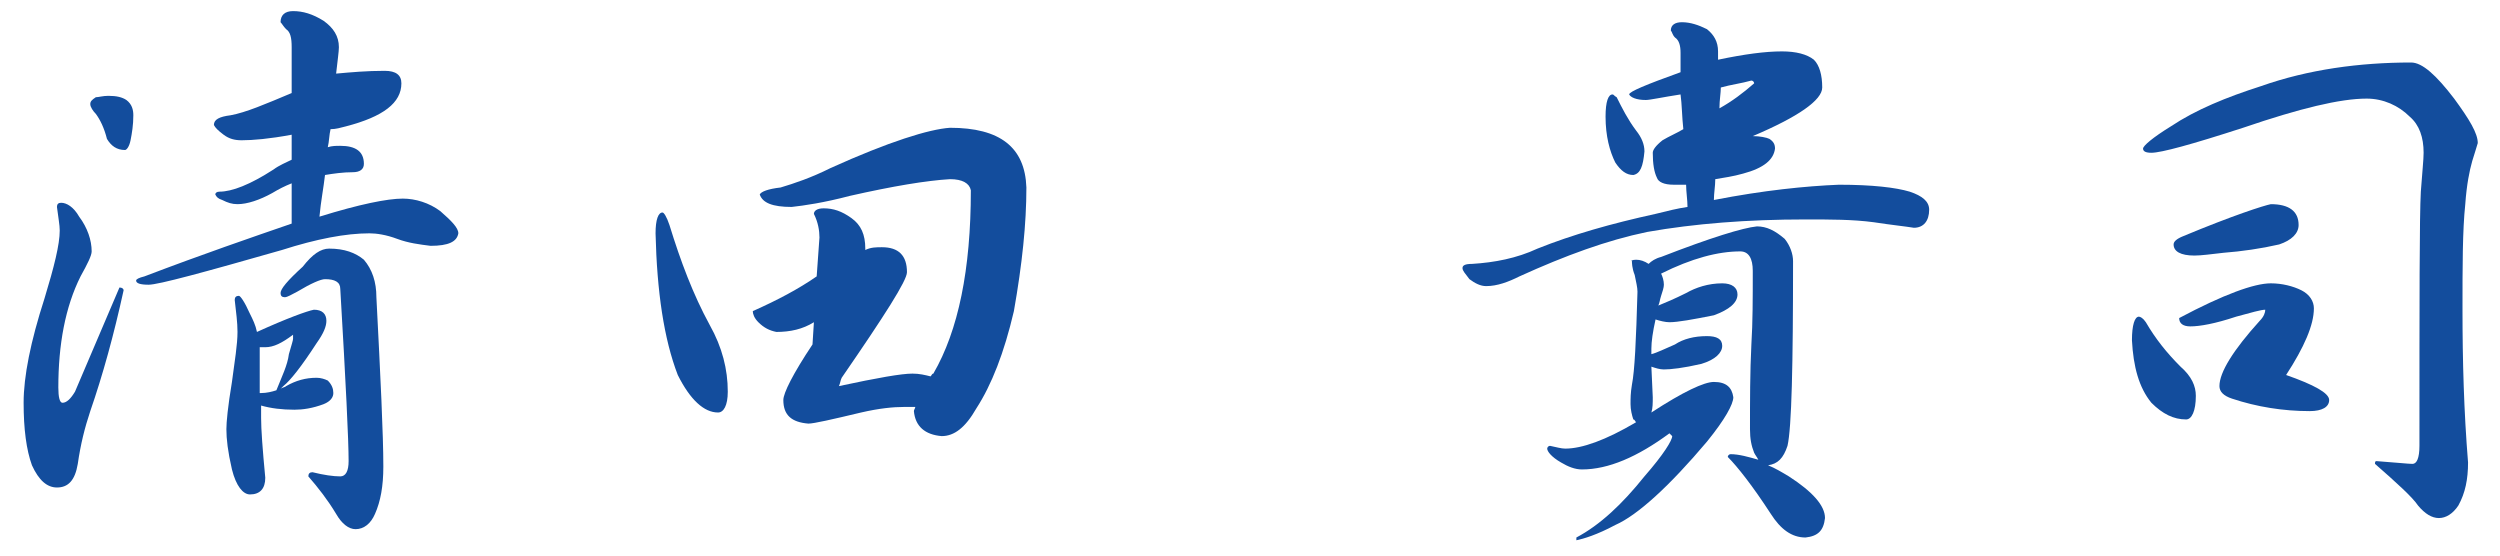 <?xml version="1.0" encoding="utf-8"?>
<!-- Generator: Adobe Illustrator 24.1.2, SVG Export Plug-In . SVG Version: 6.00 Build 0)  -->
<svg version="1.1" id="レイヤー_1" xmlns="http://www.w3.org/2000/svg" xmlns:xlink="http://www.w3.org/1999/xlink" x="0px"
	 y="0px" viewBox="0 0 180 40" style="enable-background:new 0 0 180 40;" xml:space="preserve" width="180" height="40">
<style type="text/css">
	.st0{fill:#134D9D;}
</style>
<g>
	<path class="st0" d="M4.4,14.6c0.4,0,0.9,0.3,1.3,1c0.6,0.8,0.9,1.7,0.9,2.5c0,0.3-0.3,0.9-0.8,1.8c-1.1,2.2-1.6,4.9-1.6,8
		c0,0.7,0.1,1.1,0.3,1.1c0.3,0,0.6-0.3,0.9-0.8l3.2-7.5c0.2,0,0.3,0.1,0.3,0.2c-0.7,3.2-1.5,6.1-2.4,8.7c-0.4,1.2-0.7,2.4-0.9,3.8
		c-0.2,1.2-0.7,1.7-1.5,1.7c-0.7,0-1.3-0.5-1.8-1.6c-0.4-1.1-0.6-2.6-0.6-4.5c0-1.9,0.5-4.4,1.5-7.5c0.7-2.3,1.1-3.9,1.1-4.9
		c0-0.4-0.1-0.9-0.2-1.7C4.1,14.7,4.2,14.6,4.4,14.6z M7.8,6.9c0.6,0,1,0.1,1.3,0.3c0.4,0.3,0.5,0.7,0.5,1.1c0,0.7-0.1,1.3-0.2,1.8
		c-0.1,0.5-0.3,0.7-0.4,0.7c-0.6,0-1-0.3-1.3-0.8C7.5,9.2,7.2,8.6,6.9,8.2C6.7,8,6.5,7.7,6.5,7.5c0-0.2,0.1-0.3,0.4-0.5
		C7.1,7,7.4,6.9,7.8,6.9z M27.7,5.1c0.8,0,1.2,0.3,1.2,0.9c0,1.4-1.3,2.4-4,3.1c-0.4,0.1-0.7,0.2-1.1,0.2c-0.1,0.4-0.1,0.9-0.2,1.3
		c0.3-0.1,0.6-0.1,0.9-0.1c1.1,0,1.7,0.4,1.7,1.3c0,0.4-0.3,0.6-0.8,0.6c-0.7,0-1.4,0.1-2,0.2c-0.1,0.9-0.3,1.9-0.4,3
		c2.9-0.9,4.9-1.3,6-1.3c0.9,0,1.9,0.3,2.7,0.9c0.8,0.7,1.3,1.2,1.3,1.6c-0.1,0.6-0.7,0.9-2,0.9c-0.8-0.1-1.6-0.2-2.4-0.5
		c-0.8-0.3-1.5-0.4-2-0.4c-1.7,0-3.8,0.4-6.3,1.2c-5.6,1.6-8.9,2.5-9.6,2.5c-0.6,0-0.9-0.1-0.9-0.3c0-0.1,0.2-0.2,0.6-0.3
		c4.2-1.6,7.7-2.8,10.6-3.8c0-1,0-2,0-2.9c-0.5,0.2-0.9,0.4-1.4,0.7c-0.9,0.5-1.8,0.8-2.5,0.8c-0.4,0-0.7-0.1-1.1-0.3
		c-0.3-0.1-0.4-0.2-0.5-0.4c0-0.1,0.1-0.2,0.3-0.2c0.9,0,2.2-0.5,3.9-1.6c0.4-0.3,0.9-0.5,1.3-0.7c0-0.6,0-1.2,0-1.8
		c-1.6,0.3-2.8,0.4-3.6,0.4c-0.5,0-0.9-0.1-1.3-0.4c-0.4-0.3-0.6-0.5-0.7-0.7c0-0.4,0.4-0.6,1.2-0.7c1.1-0.2,2.5-0.8,4.4-1.6
		c0-1.6,0-2.7,0-3.3c0-0.7-0.1-1.1-0.4-1.3c-0.2-0.2-0.3-0.4-0.4-0.5c0-0.5,0.3-0.8,0.9-0.8c0.7,0,1.4,0.2,2.2,0.7
		c0.7,0.5,1.1,1.1,1.1,1.9c0,0.3-0.1,1-0.2,1.9C25.3,5.2,26.4,5.1,27.7,5.1z M17.2,21.3c0.1,0,0.4,0.4,0.8,1.3
		c0.2,0.4,0.4,0.8,0.5,1.3c2.2-1,3.6-1.5,4.1-1.6c0.6,0,0.9,0.3,0.9,0.8c0,0.4-0.2,0.9-0.7,1.6c-1.1,1.7-1.9,2.7-2.4,3.1
		c-0.1,0.1-0.1,0.1-0.2,0.2c0.1-0.1,0.3-0.1,0.4-0.2c0.7-0.4,1.4-0.6,2.2-0.6c0.3,0,0.6,0.1,0.8,0.2c0.3,0.3,0.4,0.6,0.4,0.9
		c0,0.3-0.2,0.6-0.7,0.8c-0.8,0.3-1.5,0.4-2.1,0.4c-0.9,0-1.7-0.1-2.4-0.3v0.9c0,0.8,0.1,2.2,0.3,4.3c0,0.8-0.4,1.2-1.1,1.2
		c-0.5,0-1-0.6-1.3-1.8c-0.3-1.3-0.4-2.2-0.4-2.9c0-0.5,0.1-1.6,0.4-3.4c0.2-1.5,0.4-2.7,0.4-3.6c0-0.7-0.1-1.4-0.2-2.3
		C16.9,21.4,17,21.3,17.2,21.3z M18.8,28.3c0.4,0,0.8-0.1,1.1-0.2c0.4-1,0.8-1.8,0.9-2.6c0.2-0.7,0.3-1,0.3-1.1v-0.3
		c-0.8,0.6-1.4,0.9-2,0.9c-0.1,0-0.2,0-0.4,0c0,0.3,0,0.5,0,0.8V28.3z M23.7,17.9c1.1,0,1.9,0.3,2.5,0.8c0.6,0.7,0.9,1.6,0.9,2.7
		c0.3,5.8,0.5,9.9,0.5,12.2c0,1.4-0.2,2.5-0.6,3.4c-0.3,0.7-0.8,1.1-1.4,1.1c-0.5,0-1-0.4-1.4-1.1c-0.6-1-1.3-1.9-2-2.7
		c0-0.2,0.1-0.3,0.3-0.3c0.8,0.2,1.5,0.3,2,0.3c0.4,0,0.6-0.4,0.6-1.1c0-1.5-0.2-5.6-0.6-12.4c0-0.5-0.4-0.7-1.1-0.7
		c-0.3,0-1,0.3-2,0.9c-0.4,0.2-0.7,0.4-0.9,0.4c-0.2,0-0.3-0.1-0.3-0.3c0-0.3,0.5-0.9,1.6-1.9C22.5,18.3,23.1,17.9,23.7,17.9z"/>
	<path class="st0" d="M47.7,15.3c0.1,0,0.3,0.3,0.5,0.9c0.8,2.6,1.7,5,2.9,7.2c0.9,1.6,1.3,3.2,1.3,4.8c0,1-0.3,1.5-0.7,1.5
		c-1,0-2-0.9-2.9-2.7c-1-2.6-1.5-6-1.6-10.2C47.2,15.8,47.4,15.3,47.7,15.3z M68.4,9.2c3.6,0,5.4,1.4,5.5,4.3c0,2.6-0.3,5.5-0.9,8.9
		c-0.7,3-1.6,5.3-2.7,7c-0.8,1.4-1.6,2-2.5,2c-1.2-0.1-1.9-0.7-2-1.8c0-0.1,0.1-0.2,0.1-0.3c-0.3,0-0.6,0-0.8,0
		c-0.8,0-1.8,0.1-3.1,0.4c-2.1,0.5-3.4,0.8-3.8,0.8c-1.2-0.1-1.8-0.6-1.8-1.7c0-0.5,0.7-1.9,2.1-4l0.1-1.6c-0.8,0.5-1.7,0.7-2.7,0.7
		c-0.5-0.1-0.9-0.3-1.3-0.7c-0.3-0.3-0.4-0.6-0.4-0.8c1.8-0.8,3.3-1.6,4.6-2.5l0.2-2.8c0-0.5-0.1-1.1-0.4-1.7c0-0.2,0.2-0.4,0.7-0.4
		c0.7,0,1.3,0.2,2,0.7c0.7,0.5,1,1.2,1,2.2c0,0,0,0.1,0,0.1c0.4-0.2,0.8-0.2,1.2-0.2c1.2,0,1.8,0.6,1.8,1.8c0,0.6-1.6,3.1-4.7,7.6
		c-0.1,0.2-0.1,0.4-0.2,0.6c2.8-0.6,4.5-0.9,5.3-0.9c0.5,0,0.9,0.1,1.3,0.2c0.1-0.1,0.1-0.2,0.2-0.2c1.8-3.1,2.7-7.5,2.7-13.2
		c-0.1-0.5-0.6-0.8-1.5-0.8c-1.7,0.1-4.1,0.5-7.2,1.2c-1.9,0.5-3.3,0.7-4.2,0.8c-1.4,0-2.1-0.3-2.3-0.9c0.1-0.2,0.6-0.4,1.5-0.5
		c1-0.3,2.2-0.7,3.6-1.4C64,10.2,66.9,9.3,68.4,9.2z"/>
	<path class="st0" d="M128.3,3.7c1,0,1.8,0.2,2.3,0.6c0.4,0.4,0.6,1.1,0.6,2c0,0.9-1.7,2.1-5,3.5c0.5,0,1,0.1,1.2,0.2
		c0.3,0.2,0.4,0.4,0.4,0.7c-0.1,0.8-0.8,1.4-2.3,1.8c-0.7,0.2-1.4,0.3-2,0.4c0,0.5-0.1,1-0.1,1.5c3.6-0.7,6.6-1,9-1.1
		c2.4,0,4.1,0.2,5.1,0.5c0.9,0.3,1.4,0.7,1.4,1.3c0,0.8-0.4,1.3-1.1,1.3c-0.6-0.1-1.6-0.2-2.9-0.4c-1.5-0.2-3.1-0.2-4.9-0.2
		c-4.2,0-8,0.3-11.4,0.9c-2.9,0.6-5.9,1.7-9.2,3.2c-0.8,0.4-1.6,0.7-2.4,0.7c-0.4,0-0.8-0.2-1.2-0.5c-0.3-0.4-0.5-0.6-0.5-0.8
		c0-0.2,0.2-0.3,0.7-0.3c1.6-0.1,3.2-0.4,4.7-1.1c2.5-1,5.3-1.8,8.5-2.5c0.8-0.2,1.6-0.4,2.3-0.5c0-0.5-0.1-1.1-0.1-1.6
		c-0.3,0-0.6,0-0.9,0c-0.7,0-1.1-0.2-1.2-0.5c-0.2-0.4-0.3-1-0.3-1.8c0-0.2,0.2-0.5,0.7-0.9c0.5-0.3,1-0.5,1.5-0.8
		c-0.1-0.9-0.1-1.8-0.2-2.5c-1.3,0.2-2.2,0.4-2.5,0.4c-0.7,0-1.1-0.2-1.2-0.4c0-0.2,1.2-0.7,3.7-1.6c0-0.6,0-1,0-1.4
		c0-0.5-0.1-0.9-0.4-1.1c-0.2-0.2-0.2-0.4-0.3-0.5c0-0.4,0.3-0.6,0.8-0.6c0.6,0,1.2,0.2,1.8,0.5c0.5,0.4,0.8,0.9,0.8,1.6
		c0,0.2,0,0.4,0,0.6C125.6,3.9,127.1,3.7,128.3,3.7z M117.8,18.7c0.3,0,0.6,0.1,0.9,0.3c0.2-0.2,0.5-0.4,0.9-0.5
		c3.6-1.4,5.9-2.1,6.9-2.2c0.7,0,1.3,0.3,2,0.9c0.4,0.5,0.6,1.1,0.6,1.6c0,7.5-0.1,12-0.4,13.3c-0.3,0.9-0.7,1.3-1.4,1.4
		c0.5,0.2,1,0.5,1.5,0.8c1.7,1.1,2.6,2.1,2.6,3c-0.1,0.9-0.5,1.3-1.4,1.4c-1,0-1.8-0.6-2.5-1.7c-1.3-2-2.4-3.4-3.1-4.1
		c0-0.1,0.1-0.2,0.2-0.2c0.6,0,1.3,0.2,2,0.4c-0.1-0.2-0.2-0.3-0.3-0.5c-0.2-0.5-0.3-1-0.3-1.7c0-2,0-4.1,0.1-6.1
		c0.1-1.6,0.1-3.3,0.1-5.3c0-0.9-0.3-1.4-0.9-1.4c-1.6,0-3.5,0.5-5.7,1.6c0.1,0.2,0.2,0.5,0.2,0.8c0,0.2-0.1,0.5-0.2,0.8
		c-0.1,0.3-0.1,0.5-0.2,0.7c0.5-0.2,1.2-0.5,2-0.9c0.7-0.4,1.6-0.7,2.6-0.7c0.7,0,1.1,0.3,1.1,0.8c0,0.6-0.6,1.1-1.7,1.5
		c-1.5,0.3-2.6,0.5-3.2,0.5c-0.3,0-0.7-0.1-1-0.2c-0.2,0.9-0.3,1.6-0.3,2.1l0,0.4c0.4-0.1,1-0.4,1.7-0.7c0.6-0.4,1.4-0.6,2.3-0.6
		c0.7,0,1.1,0.2,1.1,0.7c0,0.5-0.5,1-1.5,1.3c-1.3,0.3-2.2,0.4-2.7,0.4c-0.3,0-0.6-0.1-0.9-0.2l0.1,2.2c0,0.4,0,0.8-0.1,1.1
		c2.3-1.5,3.8-2.2,4.5-2.2c0.9,0,1.3,0.4,1.4,1.1c0,0.5-0.6,1.6-1.9,3.2c-2.7,3.2-5,5.3-6.6,6c-1.3,0.7-2.3,1-2.8,1.1v-0.2
		c1.7-0.9,3.3-2.4,4.9-4.4c1.4-1.6,2-2.6,2-2.9l-0.2-0.2c-2.3,1.7-4.4,2.6-6.3,2.6c-0.5,0-1-0.2-1.5-0.5c-0.7-0.4-1-0.8-1-1
		c0-0.1,0.1-0.2,0.2-0.2c0.5,0.1,0.8,0.2,1.1,0.2c1.2,0,2.9-0.6,5.1-1.9c-0.1-0.1-0.1-0.2-0.2-0.2c-0.1-0.3-0.2-0.7-0.2-1.1
		c0-0.4,0-0.8,0.1-1.4c0.2-1,0.3-3.2,0.4-6.7c0-0.3-0.1-0.7-0.2-1.2c-0.2-0.5-0.2-0.9-0.2-1C117.4,18.8,117.5,18.7,117.8,18.7z
		 M116.1,6.8c0.1,0,0.1,0.1,0.3,0.2c0.4,0.8,0.8,1.6,1.4,2.4c0.4,0.5,0.6,1,0.6,1.5c-0.1,1.1-0.3,1.6-0.8,1.7
		c-0.5,0-0.9-0.3-1.3-0.9c-0.4-0.8-0.7-1.9-0.7-3.3C115.6,7.3,115.8,6.8,116.1,6.8z M123.9,6.3c0,0.4-0.1,0.9-0.1,1.5
		c0.9-0.5,1.7-1.1,2.5-1.8c0-0.1-0.1-0.2-0.2-0.2C125.4,6,124.6,6.1,123.9,6.3z"/>
	<path class="st0" d="M154,22.8c0.1,0,0.3,0.1,0.5,0.4c0.7,1.2,1.5,2.2,2.5,3.2c0.8,0.7,1.1,1.4,1.1,2.1c0,1.1-0.3,1.7-0.7,1.7
		c-0.9,0-1.7-0.4-2.5-1.2c-0.9-1.1-1.3-2.6-1.4-4.5C153.5,23.4,153.7,22.8,154,22.8z M173.6,4.5c0.8,0,1.8,0.9,3.1,2.6
		c1.1,1.5,1.7,2.5,1.7,3.2c-0.1,0.3-0.2,0.7-0.4,1.3c-0.2,0.7-0.4,1.7-0.5,3.1c-0.2,1.9-0.2,4.5-0.2,7.6c0,3.7,0.1,7.3,0.4,11
		c0,1.2-0.2,2.2-0.7,3.1c-0.4,0.6-0.9,0.9-1.4,0.9c-0.5,0-1-0.3-1.5-0.9c-0.4-0.6-1.5-1.6-3.1-3c0-0.1,0-0.2,0.1-0.2
		c1.4,0.1,2.3,0.2,2.6,0.2s0.5-0.4,0.5-1.3c0-10.4,0-16.5,0.1-18.3c0.1-1.4,0.2-2.3,0.2-2.8c0-1.1-0.3-2-1-2.6
		c-0.8-0.8-1.9-1.3-3.1-1.3c-1.9,0-4.8,0.7-8.9,2.1c-3.7,1.2-5.9,1.8-6.6,1.8c-0.4,0-0.6-0.1-0.6-0.3c0-0.2,0.7-0.8,2-1.6
		c1.8-1.2,4-2.1,6.5-2.9C166.2,5,169.9,4.5,173.6,4.5z M163.5,14.7c1.3,0,2,0.5,2,1.5c0,0.6-0.5,1.1-1.4,1.4c-1.3,0.3-2.7,0.5-4,0.6
		c-0.9,0.1-1.6,0.2-2.1,0.2c-1,0-1.5-0.3-1.5-0.8c0-0.2,0.2-0.4,0.7-0.6C160.8,15.5,163,14.8,163.5,14.7z M163.5,20.4
		c0.8,0,1.6,0.2,2.2,0.5c0.6,0.3,0.9,0.8,0.9,1.3c0,1.2-0.7,2.8-2,4.8c2,0.7,3.1,1.3,3.1,1.8c0,0.5-0.5,0.8-1.4,0.8
		c-1.9,0-3.8-0.3-5.6-0.9c-0.6-0.2-0.9-0.5-0.9-0.9c0-1,1-2.6,2.9-4.7c0.3-0.3,0.4-0.6,0.4-0.8c-0.3,0-1,0.2-2.1,0.5
		c-1.5,0.5-2.6,0.7-3.3,0.7c-0.5,0-0.8-0.2-0.8-0.6C160.1,21.2,162.3,20.4,163.5,20.4z"/>
</g>
</svg>
